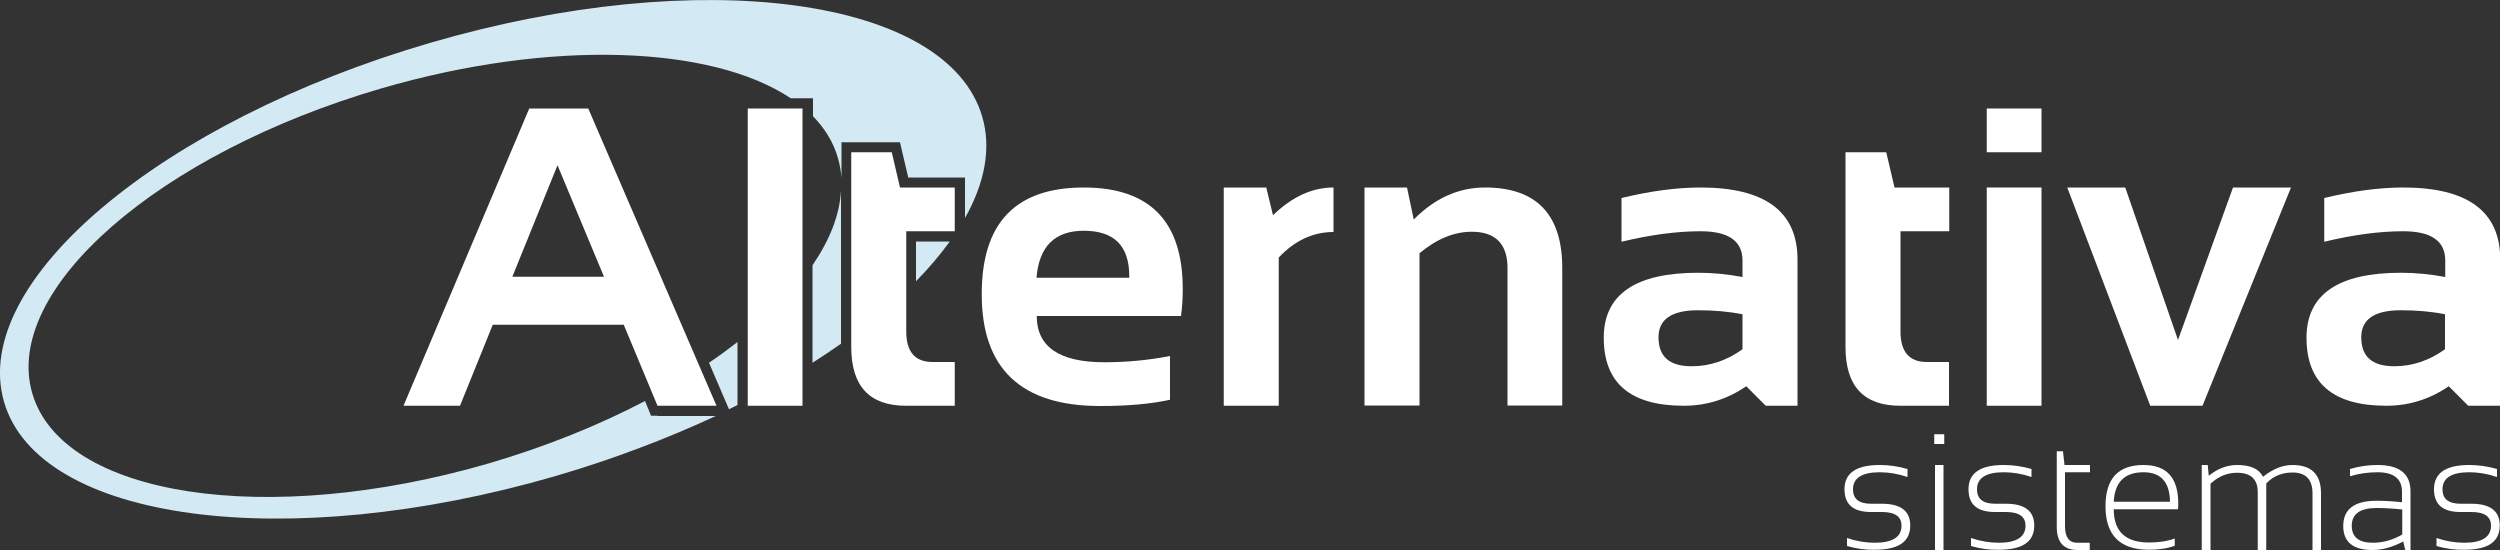 <?xml version="1.0" encoding="utf-8"?>
<!-- Generator: Adobe Illustrator 26.0.1, SVG Export Plug-In . SVG Version: 6.00 Build 0)  -->
<svg version="1.1" id="Layer_1" xmlns="http://www.w3.org/2000/svg" xmlns:xlink="http://www.w3.org/1999/xlink" x="0px" y="0px"
	 viewBox="0 0 1000 220" style="enable-background:new 0 0 1000 220;" xml:space="preserve">
<rect x="0" y="0" width="1000" height="220" fill="#333333" stroke="none"/>
<style type="text/css">
	.st0{fill:#D3E9F3;}
	.st1{fill:#FFFFFF;}
</style>
<g>
	<g>
		<path class="st0" d="M263.1,166.3h-2.7l-1-2.5l-1.4-3.4c-18.5,9.7-39.5,18.2-62.3,24.9c-89,25.9-170.8,13.4-182.8-28
			c-12-41.4,50.5-95.9,139.5-121.9c68.3-19.9,132.4-17.1,163.9,3.9h4.9h4v4v3.2c4.8,4.9,8.2,10.5,10,16.8c0.7,2.6,1.2,5.2,1.4,7.8
			V60.9v-4h4h16.2h3.2l0.7,3.1l2.6,11h18.7h4v4v12.2c7.9-14,10.6-27.9,6.9-40.5C379-1.1,280.2-14.4,172.2,17.1
			C64.1,48.6-12.2,112.9,1.6,160.7c13.8,47.9,112.6,61.1,220.7,29.7c22.9-6.7,44.4-14.9,64-24H263.1z"/>
		<path class="st0" d="M283.6,145.1l6.7,15.6l1.3,3c1.1-0.6,2.3-1.1,3.4-1.7v-25.2C291.4,139.6,287.6,142.4,283.6,145.1"/>
		<path class="st0" d="M366.4,112.5c5.2-5.3,9.7-10.6,13.5-15.9h-13.5V112.5z"/>
		<path class="st0" d="M336.4,76.2c-0.5,9.7-4.5,19.8-11.4,29.9v39c3.9-2.5,7.7-5,11.4-7.6V76.2z"/>
	</g>
	<g>
		<path class="st1" d="M738.8,218.4v-3.2c3.8,1.3,7.5,1.9,11.1,1.9c7.1,0,10.7-2.3,10.7-6.8c0-3.7-2.6-5.5-7.9-5.5h-4.3
			c-7.1,0-10.6-3-10.6-9.1c0-6.5,4.7-9.7,14.1-9.7c3.6,0,7.3,0.5,11.1,1.6v3.2c-3.8-1.3-7.5-1.9-11.1-1.9c-7.1,0-10.7,2.3-10.7,6.8
			c0,3.9,2.4,5.8,7.3,5.8h4.3c7.5,0,11.3,2.9,11.3,8.7c0,6.5-4.7,9.7-14.1,9.7C746.3,220,742.6,219.5,738.8,218.4"/>
		<path class="st1" d="M777.7,177.6h-4v-3.9h4V177.6z M777.4,220H774v-34h3.4V220z"/>
		<path class="st1" d="M788.4,218.4v-3.2c3.8,1.3,7.5,1.9,11.1,1.9c7.1,0,10.7-2.3,10.7-6.8c0-3.7-2.6-5.5-7.9-5.5h-4.3
			c-7.1,0-10.6-3-10.6-9.1c0-6.5,4.7-9.7,14.1-9.7c3.6,0,7.3,0.5,11.1,1.6v3.2c-3.8-1.3-7.5-1.9-11.1-1.9c-7.1,0-10.7,2.3-10.7,6.8
			c0,3.9,2.4,5.8,7.3,5.8h4.3c7.5,0,11.3,2.9,11.3,8.7c0,6.5-4.7,9.7-14.1,9.7C795.8,220,792.1,219.5,788.4,218.4"/>
		<path class="st1" d="M822.8,180.5h2.4l0.6,5.5h10.2v2.9H826v21.5c0,4.5,1.6,6.7,4.9,6.7h5v2.9H831c-5.5,0-8.3-3.1-8.3-9.2V180.5z"
			/>
		<path class="st1" d="M857.4,186c9.3,0,13.9,5.1,13.9,15.4c0,0.7,0,1.5-0.1,2.3h-25.7c0,8.9,4.7,13.3,14.1,13.3
			c3.8,0,7.3-0.5,10.3-1.6v2.9c-3,1.1-6.4,1.6-10.3,1.6c-11.6,0-17.4-5.8-17.4-17.4C842.2,191.5,847.2,186,857.4,186 M845.5,200.7
			H868c-0.1-7.9-3.7-11.8-10.6-11.8C849.9,188.9,845.9,192.8,845.5,200.7"/>
		<path class="st1" d="M880.7,220v-34h2.4l0.4,4.3c3.5-2.8,7.2-4.3,11.3-4.3c5.3,0,8.8,1.5,10.4,4.7c3.9-3.1,7.8-4.7,11.8-4.7
			c7.6,0,11.4,3.8,11.4,11.3V220h-3.4v-22.7c0-5.5-2.7-8.3-8-8.3c-4.3,0-7.8,1.5-10.5,4.4V220h-3.4v-23.2c0-5.1-2.8-7.7-8.3-7.7
			c-4,0-7.5,1.5-10.6,4.4V220H880.7z"/>
		<path class="st1" d="M937.3,210.4c0-6.8,4.5-10.1,13.4-10.1c3.2,0,6.5,0.2,10.1,0.6v-4.2c0-5.2-3.3-7.8-9.8-7.8
			c-3.7,0-7.4,0.5-11,1.6v-2.9c3.7-1.1,7.3-1.6,11-1.6c8.8,0,13.2,3.5,13.2,10.6V220h-2.1l-0.8-3.4c-4.2,2.2-8.3,3.4-12.3,3.4
			C941.2,220,937.3,216.8,937.3,210.4 M950.7,203.2c-6.7,0-10,2.4-10,7.1c0,4.5,2.8,6.8,8.4,6.8c4.1,0,8-1.1,11.8-3.3v-10
			C957.2,203.4,953.9,203.2,950.7,203.2"/>
		<path class="st1" d="M974.6,218.4v-3.2c3.8,1.3,7.5,1.9,11.1,1.9c7.1,0,10.7-2.3,10.7-6.8c0-3.7-2.6-5.5-7.9-5.5h-4.3
			c-7.1,0-10.6-3-10.6-9.1c0-6.5,4.7-9.7,14.1-9.7c3.6,0,7.3,0.5,11.1,1.6v3.2c-3.8-1.3-7.5-1.9-11.1-1.9c-7.1,0-10.7,2.3-10.7,6.8
			c0,3.9,2.4,5.8,7.3,5.8h4.3c7.5,0,11.3,2.9,11.3,8.7c0,6.5-4.7,9.7-14.1,9.7C982,220,978.3,219.5,974.6,218.4"/>
		<path class="st1" d="M211.7,43.4l-50.3,118.9H184l13.1-32.4h52.4l13.5,32.4h23.6L235.3,43.4H211.7z M204.9,110.8L223,66.1
			l18.6,44.6H204.9z"/>
		<rect x="299.1" y="43.4" class="st1" width="21.9" height="118.9"/>
		<path class="st1" d="M381.9,92.5V75H360l-3.3-14.1h-16.2v77.9c0,15.7,7.3,23.5,21.9,23.5h19.5v-17.5h-8.9c-7,0-10.5-4.1-10.5-12.2
			V92.5H381.9z"/>
		<path class="st1" d="M433.5,75c26.4,0,39.6,13.5,39.6,40.6c0,3.6-0.2,7.2-0.7,10.8h-57.7c0,12.3,9,18.5,27,18.5
			c8.8,0,17.6-0.8,26.3-2.5v17.5c-7.7,1.7-17,2.5-28,2.5c-31.5,0-47.3-14.9-47.3-44.6C392.6,89.2,406.2,75,433.5,75 M414.6,111.1
			h37.1v-0.7c0-12.1-6.1-18.1-18.2-18.1C421.9,92.3,415.6,98.6,414.6,111.1"/>
		<path class="st1" d="M489.5,162.3V75h17l2.7,11.1c7.6-7.4,15.7-11.1,24.2-11.1v17.8c-8.2,0-15.5,3.4-21.9,10.2v59.3H489.5z"/>
		<path class="st1" d="M545.8,162.3V75h17l2.7,12.8C573.9,79.3,583.4,75,594,75c20.6,0,30.9,10.8,30.9,32.2v55H603v-55
			c0-9.6-4.8-14.5-14.3-14.5c-7.1,0-14.1,2.9-20.9,8.6v60.9H545.8z"/>
		<path class="st1" d="M641.5,135.1c0-17.3,12.6-26,37.8-26c5.9,0,11.8,0.6,17.7,1.7v-6.6c0-7.8-5.6-11.7-16.8-11.7
			c-9.5,0-20,1.4-31.6,4.2V79.2c11.6-2.8,22.1-4.2,31.6-4.2c25.8,0,38.8,9.6,38.8,28.8v58.5h-12.7l-7.8-7.8
			c-7.6,5.2-15.9,7.8-25,7.8C652.1,162.3,641.5,153.2,641.5,135.1 M679.2,124.1c-10.5,0-15.8,3.6-15.8,10.8
			c0,7.8,4.4,11.6,13.3,11.6c7.3,0,14-2.3,20.3-6.8v-14C691.4,124.6,685.5,124.1,679.2,124.1"/>
		<path class="st1" d="M738.3,60.9h16.2l3.3,14.1h21.9v17.5h-19.5v40.1c0,8.1,3.5,12.2,10.5,12.2h8.9v17.5h-19.5
			c-14.6,0-21.9-7.8-21.9-23.5V60.9z"/>
		<path class="st1" d="M816.6,60.9h-21.9V43.4h21.9V60.9z M816.6,162.3h-21.9V75h21.9V162.3z"/>
		<polygon class="st1" points="826.9,75 850.1,75 871.2,136 893.2,75 916.4,75 881,162.3 860.1,162.3 		"/>
		<path class="st1" d="M922.6,135.1c0-17.3,12.6-26,37.8-26c5.9,0,11.8,0.6,17.7,1.7v-6.6c0-7.8-5.6-11.7-16.8-11.7
			c-9.5,0-20,1.4-31.6,4.2V79.2c11.6-2.8,22.1-4.2,31.6-4.2c25.8,0,38.8,9.6,38.8,28.8v58.5h-12.8l-7.8-7.8
			c-7.6,5.2-15.9,7.8-25,7.8C933.2,162.3,922.6,153.2,922.6,135.1 M960.3,124.1c-10.5,0-15.8,3.6-15.8,10.8
			c0,7.8,4.4,11.6,13.2,11.6c7.3,0,14-2.3,20.3-6.8v-14C972.5,124.6,966.6,124.1,960.3,124.1"/>
	</g>
</g>
</svg>

